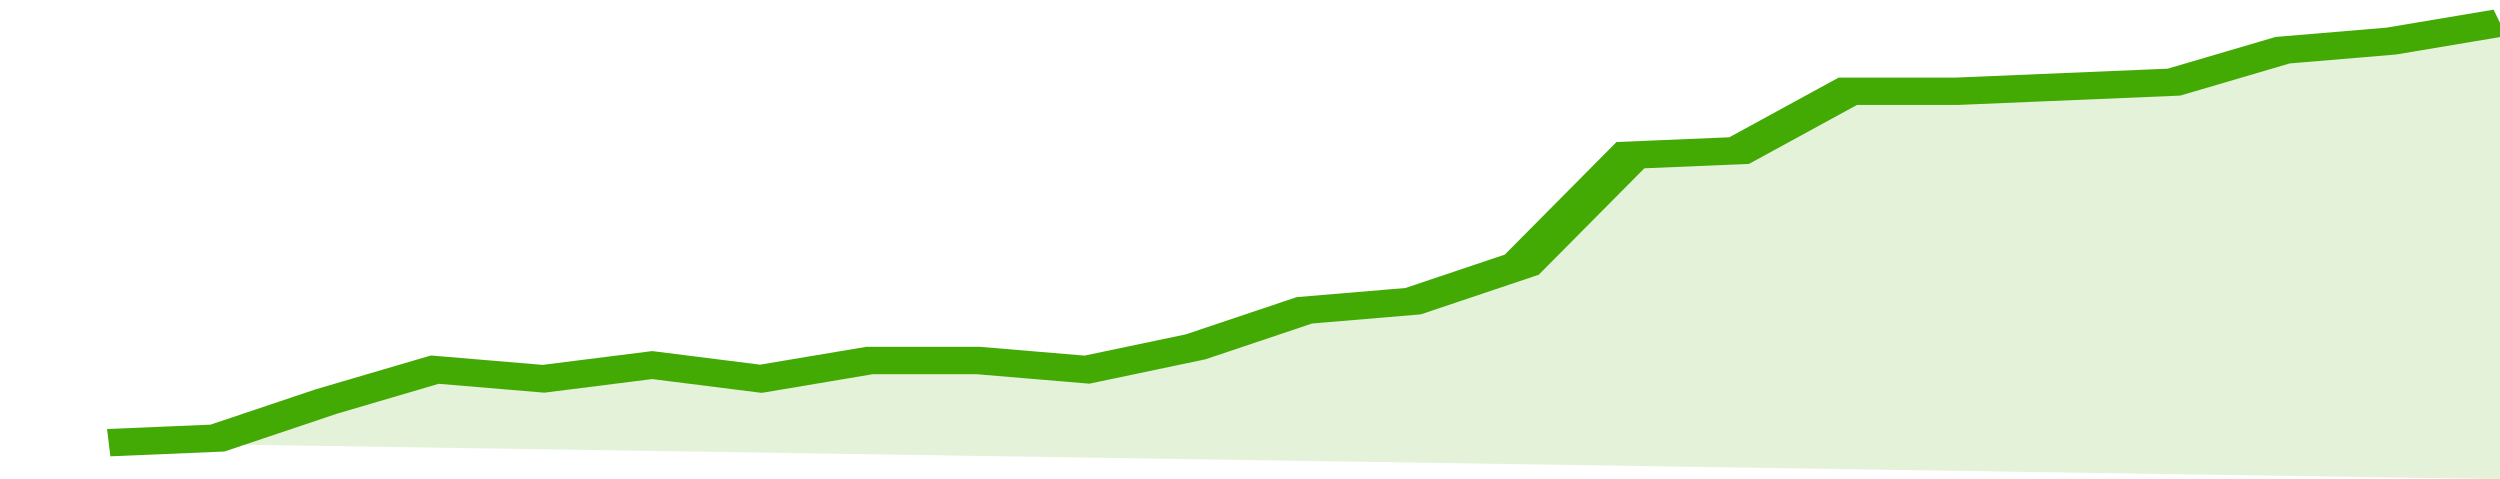 <svg xmlns="http://www.w3.org/2000/svg" viewBox="0 0 322 105" width="120" height="23" preserveAspectRatio="none">
				 <polyline fill="none" stroke="#43AA05" stroke-width="6" points="14, 97 28, 96 42, 88 56, 81 70, 83 84, 80 98, 83 112, 79 126, 79 140, 81 154, 76 168, 68 182, 66 196, 58 210, 34 224, 33 238, 20 252, 20 266, 19 280, 18 294, 11 308, 9 322, 5 322, 5 "> </polyline>
				 <polygon fill="#43AA05" opacity="0.15" points="14, 97 28, 96 42, 88 56, 81 70, 83 84, 80 98, 83 112, 79 126, 79 140, 81 154, 76 168, 68 182, 66 196, 58 210, 34 224, 33 238, 20 252, 20 266, 19 280, 18 294, 11 308, 9 322, 5 322, 105 "></polygon>
			</svg>